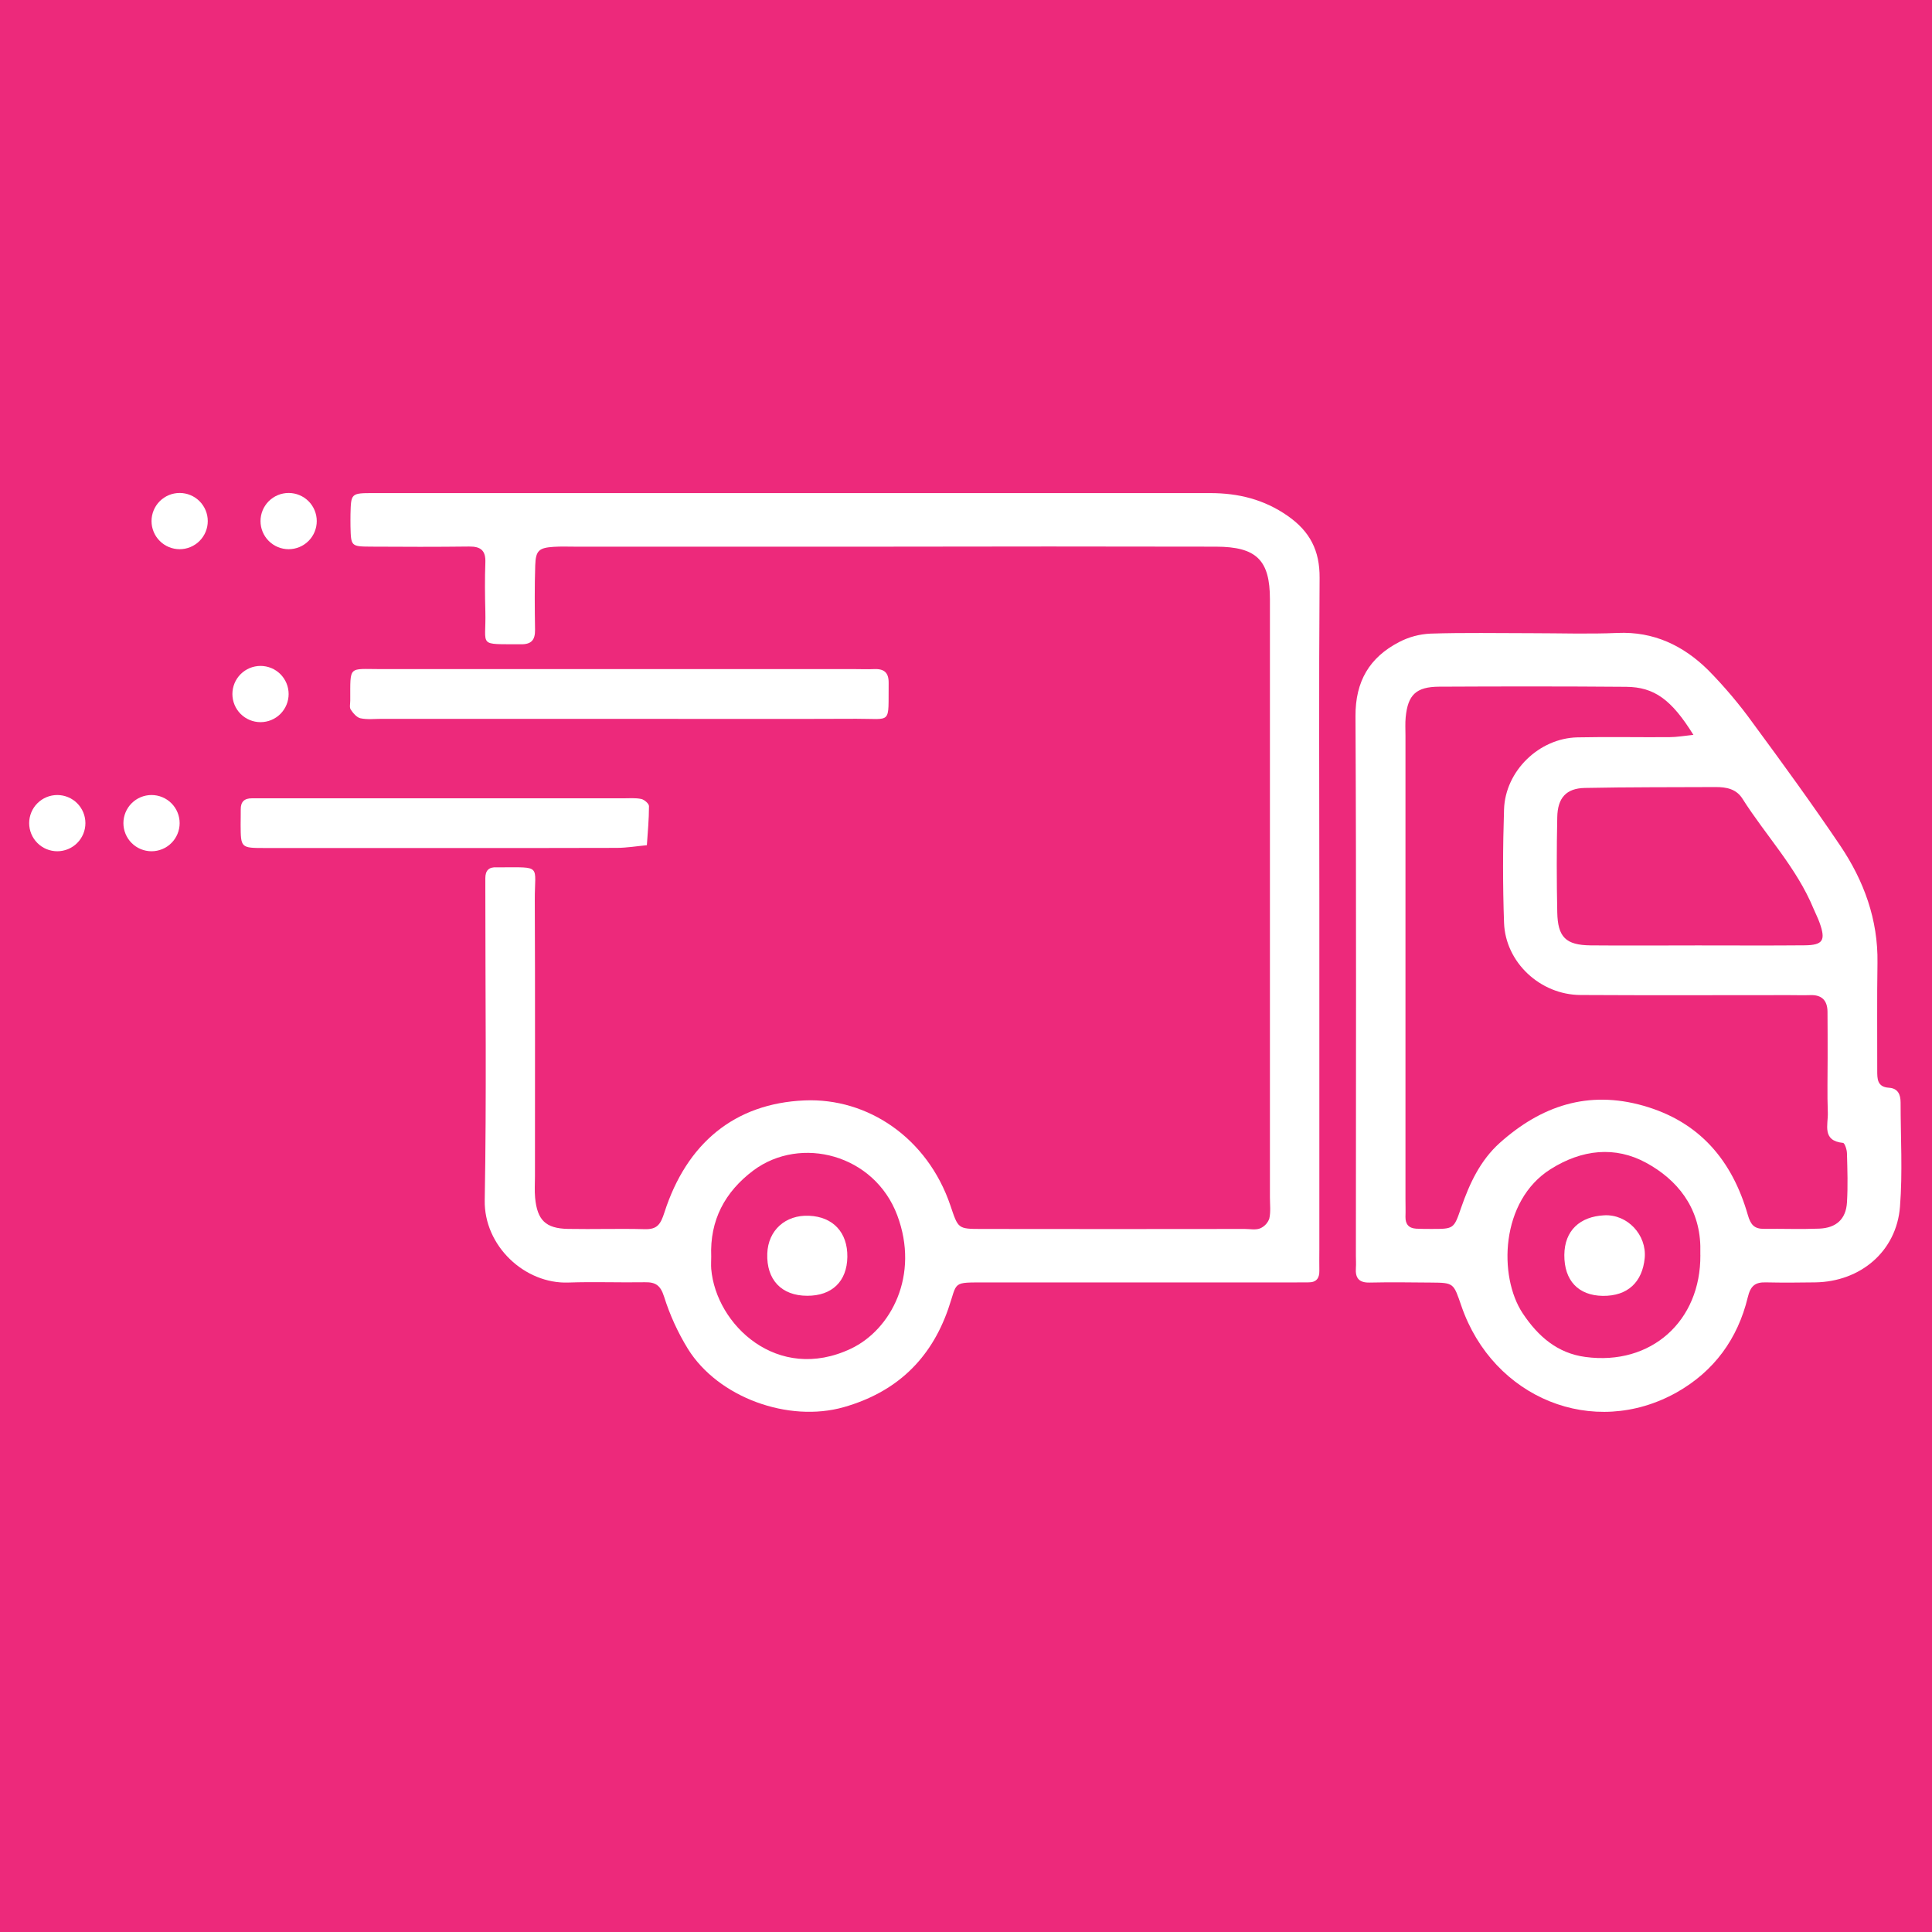 <svg xmlns="http://www.w3.org/2000/svg" xmlns:xlink="http://www.w3.org/1999/xlink" width="1000" zoomAndPan="magnify" viewBox="0 0 750 750" height="1000" preserveAspectRatio="xMidYMid meet" version="1.0"><defs><clipPath id="ab3b21b8fb"><path d="M 136 191.336 L 513 191.336 L 513 549 L 136 549 Z M 136 191.336 " clip-rule="nonzero"/></clipPath><clipPath id="f67de7bb4a"><path d="M 526 245 L 738.805 245 L 738.805 549 L 526 549 Z M 526 245 " clip-rule="nonzero"/></clipPath><clipPath id="abb0b09456"><path d="M 101 191.336 L 123 191.336 L 123 214 L 101 214 Z M 101 191.336 " clip-rule="nonzero"/></clipPath><clipPath id="5be8b3625d"><path d="M 58 191.336 L 81 191.336 L 81 214 L 58 214 Z M 58 191.336 " clip-rule="nonzero"/></clipPath><clipPath id="cba6e667cd"><path d="M 11.305 308 L 34 308 L 34 331 L 11.305 331 Z M 11.305 308 " clip-rule="nonzero"/></clipPath></defs><rect x="-75" width="900" fill="#ffffff" y="-75" height="900" fill-opacity="1"/><rect x="-75" width="900" fill="#ed297b" y="-75" height="900" fill-opacity="1"/><g clip-path="url(#ab3b21b8fb)"><path fill="#ffffff" d="M 309.051 191.418 C 362.633 191.418 416.211 191.418 469.793 191.418 C 480.758 191.418 490.723 193.875 499.914 200.289 C 508.5 206.285 512.348 213.73 512.266 224.301 C 511.961 265.965 512.16 307.633 512.168 349.301 C 512.168 394.543 512.168 439.789 512.168 485.031 C 512.168 487.801 512.109 490.582 512.168 493.363 C 512.227 496.141 511.02 497.809 508.066 497.809 C 505.285 497.809 502.508 497.848 499.727 497.848 L 383.059 497.848 C 369.23 497.848 371.855 497.316 368.117 508.082 C 361.234 527.895 347.695 540.527 327.539 546.258 C 306.066 552.359 278.789 542.504 267.055 523.648 C 263.129 517.262 260.039 510.492 257.789 503.344 C 256.395 498.973 254.508 497.699 250.406 497.766 C 240.492 497.93 230.551 497.527 220.645 497.879 C 203.734 498.496 187.84 483.676 188.168 465.898 C 188.898 425.828 188.398 385.738 188.406 345.652 C 188.406 344.07 188.406 342.48 188.406 340.895 C 188.406 337.953 189.777 336.523 192.746 336.699 C 193.141 336.699 193.566 336.699 193.934 336.699 C 210.59 336.699 207.547 335.574 207.605 349.477 C 207.762 385.191 207.664 420.906 207.672 456.621 C 207.672 459.402 207.473 462.199 207.73 464.953 C 208.547 473.664 211.828 476.902 220.504 477.059 C 230.422 477.246 240.352 476.895 250.266 477.164 C 255.188 477.305 256.461 475.223 257.934 470.645 C 266.57 443.828 285.18 428.32 312.355 427.18 C 336.844 426.145 360.039 441.711 368.945 467.98 C 371.969 476.918 371.789 477.074 380.844 477.082 C 414.973 477.133 449.098 477.133 483.227 477.082 C 485.211 477.082 487.391 477.551 489.121 476.879 C 489.965 476.527 490.703 476.02 491.332 475.355 C 491.961 474.695 492.43 473.934 492.738 473.074 C 493.348 470.434 492.984 467.555 492.984 464.781 C 492.984 387.395 492.984 310.012 492.984 232.625 C 492.984 217.445 487.777 212.246 472.055 212.215 C 428.805 212.125 385.547 212.125 342.293 212.215 L 223.238 212.215 C 220.457 212.215 217.668 212.098 214.906 212.281 C 209.246 212.656 207.965 213.707 207.777 219.422 C 207.5 227.746 207.574 236.086 207.703 244.418 C 207.762 248.363 206.375 250.16 202.219 250.109 C 185.152 249.973 188.77 251.309 188.414 237.434 C 188.25 231.086 188.176 224.719 188.414 218.383 C 188.605 213.691 186.609 212.109 182.109 212.164 C 169.414 212.32 156.684 212.289 144.016 212.207 C 136.242 212.156 136.242 212.051 136.059 204.383 C 136.059 202.793 136.012 201.199 136.059 199.617 C 136.258 191.516 136.266 191.418 144.875 191.418 C 199.641 191.418 254.41 191.418 309.176 191.418 Z M 276.094 487.824 C 276.094 489.41 275.977 491 276.094 492.574 C 277.93 514.289 301.852 537.016 330.309 523.566 C 345.891 516.184 357.086 495.059 348.293 471.719 C 339.387 448.102 310.855 440.734 292.527 454.316 C 281.398 462.656 275.512 473.664 276.094 487.824 Z M 276.094 487.824 " fill-opacity="1" fill-rule="nonzero"/></g><g clip-path="url(#f67de7bb4a)"><path fill="#ffffff" d="M 594.586 245.805 C 605.691 245.805 616.82 246.191 627.898 245.707 C 641.98 245.082 653.461 250.629 663.051 260.066 C 669.441 266.551 675.297 273.488 680.609 280.883 C 692.09 296.465 703.516 312.168 714.348 328.234 C 723.559 341.898 729.109 356.98 728.832 373.848 C 728.609 387.723 728.773 401.609 728.738 415.492 C 728.738 418.773 728.684 421.957 733.266 422.258 C 736.762 422.48 737.809 424.844 737.809 428 C 737.809 441.48 738.629 455.062 737.574 468.438 C 736.227 485.77 722.227 497.578 704.629 497.816 C 698.289 497.906 691.934 497.961 685.594 497.816 C 681.355 497.691 679.559 499.137 678.484 503.613 C 674.59 519.711 665.43 532.316 650.902 540.52 C 618.52 558.684 579.672 542.789 567.336 507.059 C 564.234 498.078 564.48 497.953 555.535 497.891 C 547.605 497.824 539.664 497.707 531.75 497.891 C 527.527 497.996 526.066 496.125 526.355 492.199 C 526.469 490.621 526.355 489.031 526.355 487.441 C 526.355 417.641 526.559 347.836 526.199 278.035 C 526.133 264.461 531.637 255.227 543.117 249.25 C 546.953 247.262 551.031 246.168 555.344 245.969 C 568.402 245.543 581.5 245.805 594.586 245.805 Z M 657.375 285.27 C 648.895 271.621 642.227 266.703 631.254 266.621 C 607.062 266.422 582.867 266.449 558.676 266.57 C 549.719 266.621 546.539 269.719 545.684 278.422 C 545.457 280.781 545.602 283.176 545.602 285.555 C 545.602 345.449 545.602 405.34 545.602 465.223 C 545.602 467.609 545.684 469.988 545.602 472.367 C 545.547 475.254 546.914 476.805 549.77 476.969 C 551.746 477.074 553.738 477.074 555.715 477.074 C 564.383 477.074 564.375 477.074 567.195 468.875 C 570.477 459.457 574.578 450.535 582.195 443.68 C 598.344 429.246 616.5 423.145 637.98 429.246 C 659.867 435.48 672.465 450.57 678.523 471.703 C 679.617 475.5 681.059 477.074 684.816 477.035 C 691.949 476.961 699.102 477.238 706.227 476.953 C 712.863 476.688 716.594 473.227 716.988 466.809 C 717.383 460.387 717.16 454.113 716.988 447.773 C 716.988 446.336 716.125 443.738 715.461 443.672 C 707.164 442.852 709.723 436.57 709.559 431.961 C 709.289 424.836 709.492 417.684 709.484 410.547 C 709.484 404.594 709.484 398.648 709.434 392.695 C 709.379 388.371 707.203 386.133 702.75 386.305 C 699.973 386.395 697.199 386.305 694.418 386.305 C 667.453 386.305 640.48 386.414 613.508 386.258 C 597.926 386.168 584.41 373.609 583.867 358.227 C 583.344 343.562 583.387 328.867 583.867 314.203 C 584.352 299.25 597.516 286.566 612.344 286.246 C 624.234 285.992 636.125 286.246 648.035 286.164 C 651.004 286.156 653.973 285.621 657.375 285.27 Z M 659.016 367.008 C 672.883 367.008 686.75 367.098 700.617 366.969 C 707.688 366.895 708.82 365.039 706.359 358.199 C 705.703 356.34 704.777 354.586 704.016 352.754 C 697.453 336.828 685.48 324.355 676.402 310.027 C 674.023 306.262 670.145 305.516 666.035 305.535 C 649.082 305.617 632.125 305.535 615.188 305.879 C 608.004 306.035 604.648 309.742 604.527 317.27 C 604.27 329.555 604.27 341.84 604.527 354.125 C 604.707 363.816 607.855 366.887 617.445 366.992 C 631.289 367.125 645.141 367.008 659.031 367.008 Z M 660.066 487.188 C 660.066 485.996 660.066 484.816 660.066 483.629 C 659.656 468.609 651.086 457.949 639.039 451.391 C 626.988 444.828 614.105 446.191 601.961 453.848 C 582.344 466.199 581.688 495.559 591.07 509.766 C 597.047 518.785 604.617 525.348 615.477 526.773 C 640.898 530.199 660.262 512.898 660.082 487.188 Z M 660.066 487.188 " fill-opacity="1" fill-rule="nonzero"/></g><path fill="#ffffff" d="M 239.723 279.051 L 148.238 279.051 C 145.465 279.051 142.613 279.398 139.957 278.84 C 138.488 278.535 137.094 276.855 136.156 275.461 C 135.602 274.641 135.969 273.148 135.969 271.965 C 136.027 258.156 135.027 259.746 147.91 259.746 C 209.285 259.746 270.668 259.746 332.055 259.746 C 334.434 259.746 336.812 259.855 339.184 259.746 C 343.02 259.559 345.023 260.887 344.973 265.129 C 344.785 281.527 346.488 278.961 332.391 279.027 C 301.516 279.168 270.605 279.043 239.723 279.051 Z M 239.723 279.051 " fill-opacity="1" fill-rule="nonzero"/><path fill="#ffffff" d="M 172.906 329.195 C 149.492 329.195 126.074 329.195 102.656 329.195 C 93.473 329.195 93.473 329.086 93.414 320.172 C 93.414 318.188 93.48 316.203 93.457 314.219 C 93.414 311.281 94.848 309.887 97.754 309.906 C 99.738 309.906 101.723 309.906 103.707 309.906 C 149.746 309.906 195.789 309.906 241.828 309.906 C 244.207 309.906 246.66 309.684 248.938 310.16 C 250.129 310.414 251.934 311.973 251.934 312.949 C 251.934 318 251.465 323.051 251.113 328.109 C 247.258 328.473 243.402 329.121 239.547 329.145 C 217.363 329.234 195.141 329.195 172.906 329.195 Z M 172.906 329.195 " fill-opacity="1" fill-rule="nonzero"/><path fill="#ffffff" d="M 328.941 487.926 C 328.809 497.422 322.977 503.055 313.359 503.016 C 303.352 503.016 297.488 496.766 297.859 486.613 C 298.18 477.59 304.918 471.539 314.098 471.957 C 323.402 472.352 329.07 478.453 328.941 487.926 Z M 328.941 487.926 " fill-opacity="1" fill-rule="nonzero"/><path fill="#ffffff" d="M 622.176 503.055 C 612.672 502.906 607.199 497.078 607.273 487.16 C 607.348 477.699 613.32 472.246 622.801 471.777 C 631.738 471.332 639.301 479.34 638.473 488.383 C 637.57 497.633 631.953 503.172 622.176 503.055 Z M 622.176 503.055 " fill-opacity="1" fill-rule="nonzero"/><g clip-path="url(#abb0b09456)"><path fill="#ffffff" d="M 122.961 202.281 C 122.961 203 122.895 203.711 122.754 204.414 C 122.613 205.113 122.406 205.797 122.133 206.461 C 121.859 207.121 121.52 207.75 121.125 208.348 C 120.727 208.941 120.273 209.496 119.766 210 C 119.258 210.508 118.707 210.961 118.113 211.359 C 117.516 211.758 116.887 212.094 116.223 212.367 C 115.562 212.641 114.879 212.848 114.176 212.988 C 113.473 213.129 112.766 213.199 112.047 213.199 C 111.332 213.199 110.621 213.129 109.918 212.988 C 109.215 212.848 108.531 212.641 107.871 212.367 C 107.207 212.094 106.578 211.758 105.984 211.359 C 105.387 210.961 104.836 210.508 104.328 210 C 103.82 209.496 103.371 208.941 102.973 208.348 C 102.574 207.75 102.238 207.121 101.961 206.461 C 101.688 205.797 101.48 205.113 101.34 204.414 C 101.203 203.711 101.133 203 101.133 202.281 C 101.133 201.566 101.203 200.855 101.34 200.152 C 101.48 199.449 101.688 198.766 101.961 198.105 C 102.238 197.441 102.574 196.812 102.973 196.219 C 103.371 195.621 103.82 195.07 104.328 194.562 C 104.836 194.059 105.387 193.605 105.984 193.207 C 106.578 192.809 107.207 192.473 107.871 192.199 C 108.531 191.922 109.215 191.715 109.918 191.578 C 110.621 191.438 111.332 191.367 112.047 191.367 C 112.766 191.367 113.473 191.438 114.176 191.578 C 114.879 191.715 115.562 191.922 116.223 192.199 C 116.887 192.473 117.516 192.809 118.113 193.207 C 118.707 193.605 119.258 194.059 119.766 194.562 C 120.273 195.07 120.727 195.621 121.125 196.219 C 121.52 196.812 121.859 197.441 122.133 198.105 C 122.406 198.766 122.613 199.449 122.754 200.152 C 122.895 200.855 122.961 201.566 122.961 202.281 Z M 122.961 202.281 " fill-opacity="1" fill-rule="nonzero"/></g><g clip-path="url(#5be8b3625d)"><path fill="#ffffff" d="M 80.652 202.281 C 80.652 203 80.582 203.711 80.445 204.414 C 80.305 205.113 80.098 205.797 79.824 206.461 C 79.547 207.121 79.211 207.75 78.812 208.348 C 78.414 208.941 77.965 209.496 77.457 210 C 76.949 210.508 76.398 210.961 75.801 211.359 C 75.207 211.758 74.578 212.094 73.914 212.367 C 73.254 212.641 72.57 212.848 71.867 212.988 C 71.164 213.129 70.453 213.199 69.738 213.199 C 69.02 213.199 68.312 213.129 67.609 212.988 C 66.906 212.848 66.223 212.641 65.562 212.367 C 64.898 212.094 64.27 211.758 63.672 211.359 C 63.078 210.961 62.527 210.508 62.02 210 C 61.512 209.496 61.059 208.941 60.66 208.348 C 60.266 207.75 59.926 207.121 59.652 206.461 C 59.379 205.797 59.172 205.113 59.031 204.414 C 58.891 203.711 58.824 203 58.824 202.281 C 58.824 201.566 58.891 200.855 59.031 200.152 C 59.172 199.449 59.379 198.766 59.652 198.105 C 59.926 197.441 60.266 196.812 60.66 196.219 C 61.059 195.621 61.512 195.07 62.02 194.562 C 62.527 194.059 63.078 193.605 63.672 193.207 C 64.27 192.809 64.898 192.473 65.562 192.199 C 66.223 191.922 66.906 191.715 67.609 191.578 C 68.312 191.438 69.02 191.367 69.738 191.367 C 70.453 191.367 71.164 191.438 71.867 191.578 C 72.57 191.715 73.254 191.922 73.914 192.199 C 74.578 192.473 75.207 192.809 75.801 193.207 C 76.398 193.605 76.949 194.059 77.457 194.562 C 77.965 195.07 78.414 195.621 78.812 196.219 C 79.211 196.812 79.547 197.441 79.824 198.105 C 80.098 198.766 80.305 199.449 80.445 200.152 C 80.582 200.855 80.652 201.566 80.652 202.281 Z M 80.652 202.281 " fill-opacity="1" fill-rule="nonzero"/></g><path fill="#ffffff" d="M 112.047 269.426 C 112.047 270.141 111.977 270.852 111.836 271.555 C 111.699 272.258 111.492 272.941 111.215 273.602 C 110.941 274.266 110.605 274.895 110.207 275.488 C 109.809 276.086 109.355 276.637 108.852 277.145 C 108.344 277.648 107.793 278.102 107.195 278.5 C 106.602 278.898 105.973 279.234 105.309 279.508 C 104.648 279.785 103.965 279.992 103.262 280.129 C 102.559 280.27 101.848 280.34 101.133 280.34 C 100.414 280.34 99.703 280.27 99.004 280.129 C 98.301 279.992 97.617 279.785 96.953 279.508 C 96.293 279.234 95.664 278.898 95.066 278.5 C 94.473 278.102 93.918 277.648 93.414 277.145 C 92.906 276.637 92.453 276.086 92.055 275.488 C 91.656 274.895 91.32 274.266 91.047 273.602 C 90.773 272.941 90.566 272.258 90.426 271.555 C 90.285 270.852 90.215 270.141 90.215 269.426 C 90.215 268.707 90.285 267.996 90.426 267.297 C 90.566 266.594 90.773 265.91 91.047 265.246 C 91.32 264.586 91.656 263.957 92.055 263.359 C 92.453 262.766 92.906 262.211 93.414 261.707 C 93.918 261.199 94.473 260.746 95.066 260.348 C 95.664 259.949 96.293 259.613 96.953 259.34 C 97.617 259.066 98.301 258.859 99.004 258.719 C 99.703 258.578 100.414 258.508 101.133 258.508 C 101.848 258.508 102.559 258.578 103.262 258.719 C 103.965 258.859 104.648 259.066 105.309 259.34 C 105.973 259.613 106.602 259.949 107.195 260.348 C 107.793 260.746 108.344 261.199 108.852 261.707 C 109.355 262.211 109.809 262.766 110.207 263.359 C 110.605 263.957 110.941 264.586 111.215 265.246 C 111.492 265.91 111.699 266.594 111.836 267.293 C 111.977 267.996 112.047 268.707 112.047 269.426 Z M 112.047 269.426 " fill-opacity="1" fill-rule="nonzero"/><path fill="#ffffff" d="M 69.738 319.539 C 69.738 320.258 69.668 320.969 69.527 321.672 C 69.387 322.375 69.18 323.055 68.906 323.719 C 68.633 324.379 68.297 325.008 67.898 325.605 C 67.5 326.203 67.047 326.754 66.539 327.258 C 66.035 327.766 65.484 328.219 64.887 328.617 C 64.289 329.016 63.66 329.352 63 329.625 C 62.336 329.898 61.656 330.105 60.953 330.246 C 60.25 330.387 59.539 330.457 58.824 330.457 C 58.105 330.457 57.395 330.387 56.691 330.246 C 55.988 330.105 55.309 329.898 54.645 329.625 C 53.984 329.352 53.355 329.016 52.758 328.617 C 52.164 328.219 51.609 327.766 51.105 327.258 C 50.598 326.754 50.145 326.203 49.746 325.605 C 49.348 325.008 49.012 324.379 48.738 323.719 C 48.465 323.055 48.258 322.375 48.117 321.672 C 47.977 320.969 47.906 320.258 47.906 319.539 C 47.906 318.824 47.977 318.113 48.117 317.41 C 48.258 316.707 48.465 316.027 48.738 315.363 C 49.012 314.703 49.348 314.074 49.746 313.477 C 50.145 312.879 50.598 312.328 51.105 311.824 C 51.609 311.316 52.164 310.863 52.758 310.465 C 53.355 310.066 53.984 309.73 54.645 309.457 C 55.309 309.184 55.988 308.977 56.691 308.836 C 57.395 308.695 58.105 308.625 58.824 308.625 C 59.539 308.625 60.25 308.695 60.953 308.836 C 61.656 308.977 62.336 309.184 63 309.457 C 63.66 309.73 64.289 310.066 64.887 310.465 C 65.484 310.863 66.035 311.316 66.539 311.824 C 67.047 312.328 67.5 312.879 67.898 313.477 C 68.297 314.074 68.633 314.703 68.906 315.363 C 69.18 316.027 69.387 316.707 69.527 317.41 C 69.668 318.113 69.738 318.824 69.738 319.539 Z M 69.738 319.539 " fill-opacity="1" fill-rule="nonzero"/><g clip-path="url(#cba6e667cd)"><path fill="#ffffff" d="M 33.152 319.539 C 33.152 320.258 33.082 320.969 32.945 321.672 C 32.805 322.375 32.598 323.055 32.324 323.719 C 32.047 324.379 31.711 325.008 31.312 325.605 C 30.914 326.203 30.465 326.754 29.957 327.258 C 29.449 327.766 28.898 328.219 28.301 328.617 C 27.707 329.016 27.078 329.352 26.414 329.625 C 25.754 329.898 25.07 330.105 24.367 330.246 C 23.664 330.387 22.953 330.457 22.238 330.457 C 21.52 330.457 20.812 330.387 20.109 330.246 C 19.406 330.105 18.723 329.898 18.059 329.625 C 17.398 329.352 16.77 329.016 16.172 328.617 C 15.578 328.219 15.027 327.766 14.52 327.258 C 14.012 326.754 13.559 326.203 13.16 325.605 C 12.762 325.008 12.426 324.379 12.152 323.719 C 11.879 323.055 11.672 322.375 11.531 321.672 C 11.391 320.969 11.32 320.258 11.32 319.539 C 11.32 318.824 11.391 318.113 11.531 317.41 C 11.672 316.707 11.879 316.027 12.152 315.363 C 12.426 314.703 12.762 314.074 13.16 313.477 C 13.559 312.879 14.012 312.328 14.52 311.824 C 15.027 311.316 15.578 310.863 16.172 310.465 C 16.77 310.066 17.398 309.73 18.059 309.457 C 18.723 309.184 19.406 308.977 20.109 308.836 C 20.812 308.695 21.52 308.625 22.238 308.625 C 22.953 308.625 23.664 308.695 24.367 308.836 C 25.07 308.977 25.754 309.184 26.414 309.457 C 27.078 309.73 27.707 310.066 28.301 310.465 C 28.898 310.863 29.449 311.316 29.957 311.824 C 30.465 312.328 30.914 312.879 31.312 313.477 C 31.711 314.074 32.047 314.703 32.324 315.363 C 32.598 316.027 32.805 316.707 32.945 317.41 C 33.082 318.113 33.152 318.824 33.152 319.539 Z M 33.152 319.539 " fill-opacity="1" fill-rule="nonzero"/></g></svg>